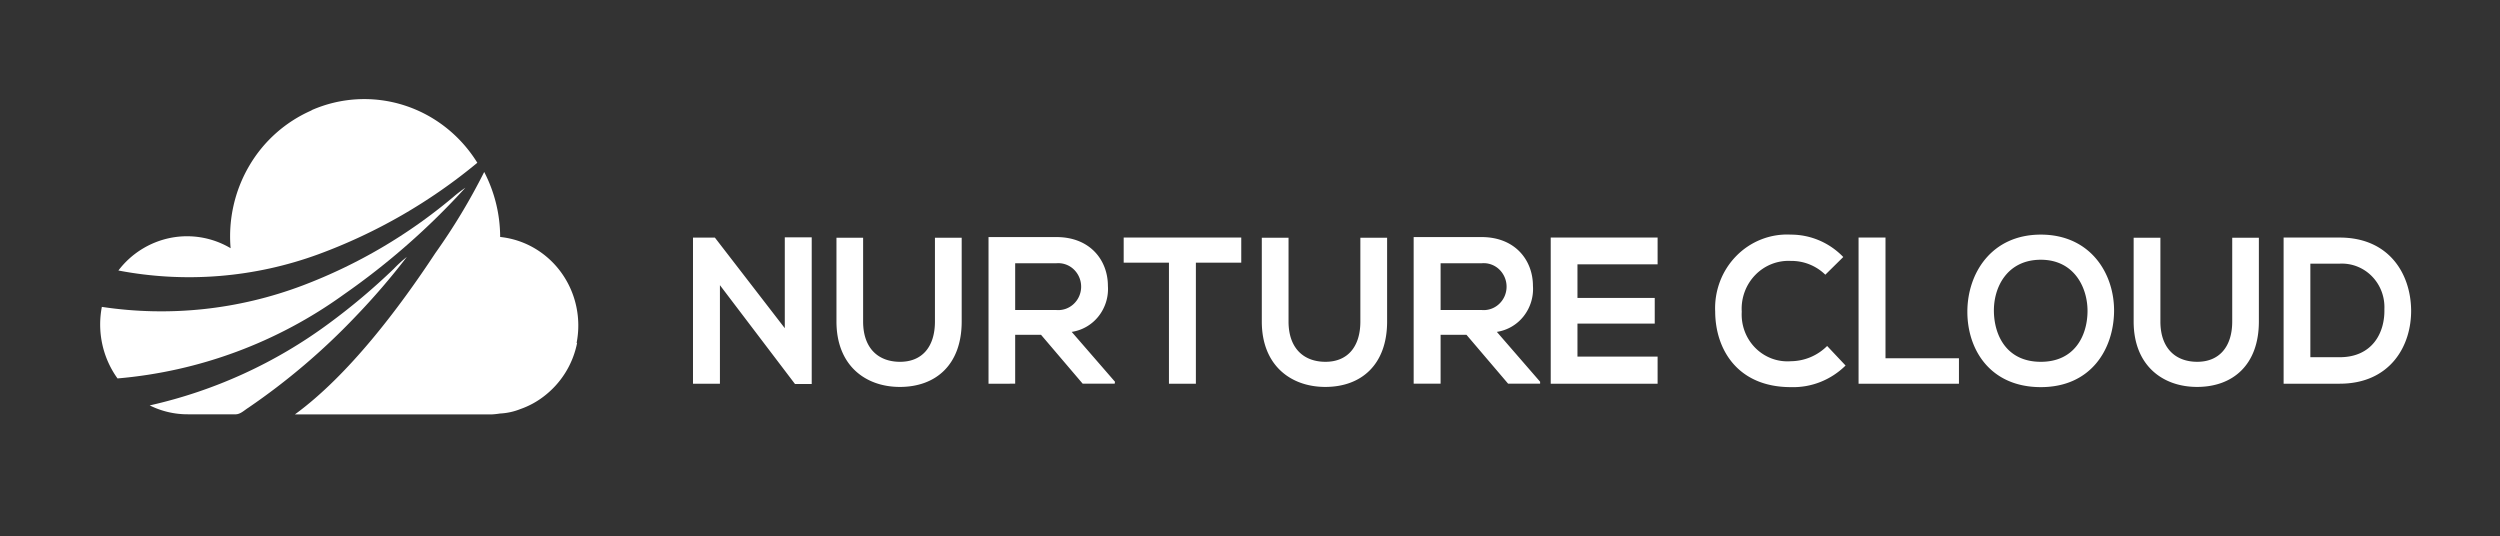 <svg xmlns="http://www.w3.org/2000/svg" width="233" height="50" fill="none"><rect width="100%" height="100%" fill="#333333" stroke="none"/><path fill="#fff" d="M29.042 10.268a12.197 12.197 0 0 1 8.605-.46c2.83.898 5.255 2.8 6.84 5.362a50.596 50.596 0 0 1-14.813 8.528 35.043 35.043 0 0 1-18.64 1.513 8.092 8.092 0 0 1 4.85-3.04 7.958 7.958 0 0 1 5.609.962c-.228-2.682.38-5.37 1.736-7.678a12.553 12.553 0 0 1 5.813-5.168v-.019z"/><path fill="#fff" d="M42.279 18.332c.35-.3.715-.58 1.095-.838a67.286 67.286 0 0 1-11.341 9.959 42.164 42.164 0 0 1-21.08 7.817 8.558 8.558 0 0 1-1.417-3.177 8.659 8.659 0 0 1-.043-3.492c6.296.95 12.723.266 18.694-1.987a48.448 48.448 0 0 0 14.092-8.282z"/><path fill="#fff" d="M36.689 25.065a11.97 11.97 0 0 1 1.228-1.12 65.148 65.148 0 0 1-4.79 5.566 61.962 61.962 0 0 1-9.996 8.5c-.392.247-.757.639-1.255.602h-4.362a7.902 7.902 0 0 1-3.56-.829 44.52 44.52 0 0 0 16.672-7.617 59.63 59.63 0 0 0 6.063-5.102zm17.101 6.879a8.284 8.284 0 0 1-3.17 5.047 7.71 7.71 0 0 1-2.11 1.13 5.88 5.88 0 0 1-1.913.419c-.25.04-.503.068-.757.082H27.484c5.003-3.645 9.748-9.959 13.077-15.015a57.286 57.286 0 0 0 4.567-7.58 13.228 13.228 0 0 1 1.487 6.058 7.971 7.971 0 0 1 3.196 1.048 8.168 8.168 0 0 1 2.508 2.284 8.384 8.384 0 0 1 1.388 3.128c.244 1.13.254 2.3.03 3.435l.053-.037zm19.352-9.822h2.51V35.79h-1.558l-6.997-9.212v9.184h-2.51v-13.62h2.038l6.517 8.445v-8.464zm16.487.036v7.808c0 4.027-2.413 6.096-5.76 6.096-3.196 0-5.911-1.986-5.911-6.096v-7.808h2.484v7.808c0 2.451 1.37 3.754 3.445 3.754 2.074 0 3.249-1.421 3.249-3.754v-7.808h2.493zm14.26 13.603h-2.982l-3.881-4.555h-2.412v4.555H92.13V22.095h6.33c3.142 0 4.797 2.16 4.797 4.555a4.106 4.106 0 0 1-.866 2.819 3.933 3.933 0 0 1-2.508 1.463l4.033 4.647-.027.182zm-9.275-11.225v4.356h3.819a2.091 2.091 0 0 0 1.634-.563 2.18 2.18 0 0 0 .515-.732 2.229 2.229 0 0 0-.515-2.498 2.091 2.091 0 0 0-1.634-.562h-3.82zm14.332-.054h-4.219v-2.341h10.958v2.341h-4.229v11.28h-2.51v-11.28zm20.332-2.324v7.808c0 4.027-2.412 6.096-5.76 6.096-3.195 0-5.919-1.986-5.919-6.096v-7.808h2.492v7.808c0 2.451 1.371 3.754 3.445 3.754s3.249-1.421 3.249-3.754v-7.808h2.493zm14.261 13.603h-2.982l-3.881-4.555h-2.413v4.555h-2.51V22.095h6.329c3.134 0 4.789 2.16 4.789 4.555a4.109 4.109 0 0 1-.863 2.816 3.93 3.93 0 0 1-2.501 1.466l4.032 4.647v.182zm-9.276-11.225v4.356h3.819a2.094 2.094 0 0 0 1.635-.563 2.18 2.18 0 0 0 .515-.732 2.229 2.229 0 0 0-.515-2.498 2.094 2.094 0 0 0-1.635-.562h-3.819zm20.226 11.226h-9.962V22.14h9.962v2.496h-7.469v3.134h7.202v2.387h-7.202v3.08h7.469v2.524zm17.518-1.695a7.01 7.01 0 0 1-2.351 1.535 6.878 6.878 0 0 1-2.75.478c-4.94 0-7.032-3.49-7.05-7.024a7.015 7.015 0 0 1 .443-2.813 6.866 6.866 0 0 1 1.521-2.385 6.685 6.685 0 0 1 2.337-1.548 6.56 6.56 0 0 1 2.749-.443 6.71 6.71 0 0 1 2.649.54c.839.358 1.6.884 2.238 1.546l-1.673 1.65a4.51 4.51 0 0 0-3.214-1.285 4.27 4.27 0 0 0-1.8.296 4.352 4.352 0 0 0-1.524 1.024 4.485 4.485 0 0 0-.983 1.572 4.56 4.56 0 0 0-.268 1.846 4.46 4.46 0 0 0 .276 1.824c.218.58.555 1.107.989 1.544.433.437.953.773 1.524.988.571.214 1.18.3 1.786.254a4.839 4.839 0 0 0 3.383-1.421l1.718 1.822zm3.721-11.927v11.253h6.846v2.369h-9.356V22.14h2.51zm21.303 6.889c-.045 3.525-2.154 7.052-6.828 7.052-4.673 0-6.846-3.445-6.846-7.025 0-3.58 2.244-7.189 6.846-7.189s6.863 3.6 6.828 7.162zm-11.199.063c.054 2.233 1.229 4.629 4.371 4.629 3.142 0 4.317-2.415 4.353-4.647.036-2.232-1.219-4.865-4.353-4.865-3.133 0-4.433 2.57-4.371 4.883zm24.694-6.934v7.808c0 4.027-2.412 6.096-5.76 6.096-3.195 0-5.911-1.986-5.911-6.096v-7.808h2.493v7.808c0 2.451 1.371 3.754 3.436 3.754s3.258-1.421 3.258-3.754v-7.808h2.484zm14.19 6.679c.054 3.444-1.994 6.925-6.659 6.925h-5.225V22.14h5.225c4.567 0 6.597 3.325 6.659 6.696zm-9.391 4.456h2.732c3.027 0 4.22-2.26 4.167-4.474a4.142 4.142 0 0 0-.263-1.661 4.058 4.058 0 0 0-.899-1.409 3.96 3.96 0 0 0-1.38-.914 3.882 3.882 0 0 0-1.625-.262h-2.732v8.72z"/></svg>